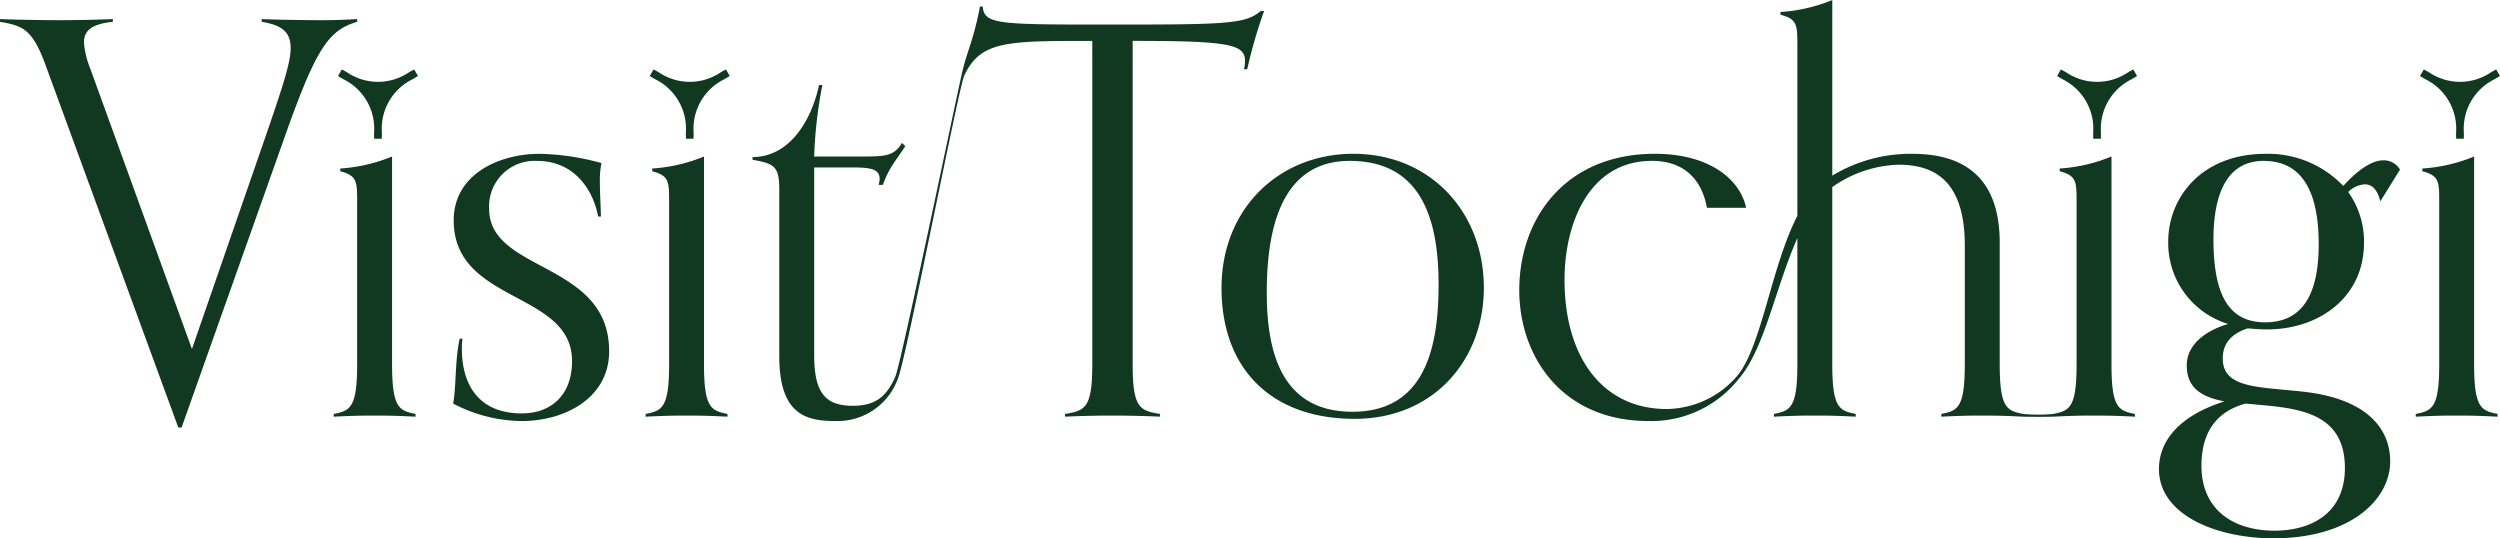 <svg xmlns="http://www.w3.org/2000/svg" width="334.396" height="72" viewBox="0 0 334.396 72"><path data-name="パス 335" d="M55.905 10.163a10.27 10.27 0 01-.984.572 7.361 7.361 0 00-3.857 6.669 10.839 10.839 0 010 1.149h-1.011a10.814 10.814 0 010-1.139 7.355 7.355 0 00-3.856-6.678 10.6 10.6 0 01-.984-.573l.505-.874a10.633 10.633 0 01.987.566 7.355 7.355 0 007.712 0 10.633 10.633 0 01.987-.566zm41.2-.874a10.688 10.688 0 00-.987.566 7.355 7.355 0 01-7.712 0 10.673 10.673 0 00-.987-.566l-.505.874a10.255 10.255 0 00.984.572 7.359 7.359 0 013.856 6.681 10.807 10.807 0 000 1.137h1.01a10.868 10.868 0 000-1.137 7.355 7.355 0 013.856-6.68 10.508 10.508 0 00.984-.573zm188.243 0a10.6 10.6 0 00-.987.566 7.355 7.355 0 01-7.712 0 10.6 10.6 0 00-.988-.566l-.505.874a10.578 10.578 0 00.984.573 7.356 7.356 0 013.856 6.678 10.874 10.874 0 000 1.139h1.011a10.869 10.869 0 000-1.149 7.361 7.361 0 013.857-6.669 10.356 10.356 0 00.984-.572zm48.541 0a10.652 10.652 0 00-.987.566 7.355 7.355 0 01-7.712 0 10.706 10.706 0 00-.987-.566l-.506.874a10.559 10.559 0 00.984.573 7.352 7.352 0 013.856 6.678 10.494 10.494 0 000 1.139h1.01a10.693 10.693 0 000-1.149 7.359 7.359 0 013.858-6.669 10.227 10.227 0 00.983-.572zM47.778 2.554c-1.532.073-2.335.146-4.815.146-2.7 0-6.347-.073-7.952-.146v.365c2.7.437 3.867 1.386 3.867 3.5 0 1.97-1.095 5.179-2.772 10.14L25.674 46.687 12.106 9.264a11.939 11.939 0 01-.876-3.574c0-1.6 1.021-2.48 3.866-2.772v-.365c-1.6.073-4.45.146-7.149.146-2.48 0-6.42-.073-7.951-.146v.365c2.844.511 4.231.8 5.981 5.471l17.873 48.8h.437l14.08-39.684C42.379 6.271 44.056 4.01 47.778 2.916zm7.8 52.815v.364c-1.605-.073-2.772-.146-5.471-.146s-3.866.073-5.471.146v-.364c2.188-.438 3.136-.8 3.136-6.638V26.844c0-2.626-.072-3.355-2.26-3.939v-.364a21.867 21.867 0 006.93-1.606v27.794c.003 5.836.952 6.201 3.14 6.639zm25.9-8.389c0 6.346-6.055 9.337-11.672 9.337a20.107 20.107 0 01-9.191-2.334c.437-2.407.218-5.763.875-8.681h.365a8.757 8.757 0 00-.074 1.386c0 4.6 2.115 8.608 8.024 8.608 3.867 0 6.711-2.407 6.711-7 0-9.41-15.83-7.659-15.83-18.82 0-6.2 6.129-8.9 11.453-8.9a32.828 32.828 0 018.317 1.24 10.513 10.513 0 00-.219 2.334c0 1.459.072 2.481.145 4.815h-.365c-.729-3.721-3.283-7.441-8.17-7.441a6.085 6.085 0 00-6.419 6.419c-.003 8.531 16.049 6.999 16.049 19.036zm15.828 8.389v.364c-1.605-.073-2.772-.146-5.471-.146s-3.867.073-5.471.146v-.364c2.188-.438 3.136-.8 3.136-6.638V26.844c0-2.626-.072-3.355-2.261-3.939v-.364a21.865 21.865 0 006.929-1.606v27.794c-.001 5.836.948 6.201 3.137 6.639zm83.737-34.8c-10.068 0-17.654 7.441-17.654 17.946 0 10.869 6.712 17.508 17.8 17.508 10.65 0 17.289-7.952 17.289-17.508-.002-10.285-7.297-17.944-17.436-17.944zm-.147 34.505c-9.337 0-11.453-7.733-11.453-15.9 0-7.587 1.46-17.654 11.089-17.654 9.409 0 11.89 7.514 11.89 16.487.003 8.242-1.679 17.069-11.527 17.069zm137.5-28.158l2.626-4.231a2.514 2.514 0 00-2.262-1.24c-1.9 0-4.085 2.043-5.325 3.429a13.908 13.908 0 00-10.359-4.3c-8.68 0-13.057 5.909-13.057 11.744a11.3 11.3 0 008.025 11.016c-2.553.729-5.544 2.48-5.544 5.544 0 3.137 2.115 4.23 5.033 4.814-6.2 1.969-8.755 5.4-8.755 9.046 0 6.127 7.661 9.264 15.32 9.264 10.285 0 15.61-5.179 15.61-10.286 0-4.231-2.919-8.389-11.745-9.337-5.982-.657-10.651-.437-10.651-4.449 0-2.116 1.314-3.356 3.356-4.012.8.072 1.6.145 2.553.145 7 0 12.985-4.3 12.985-11.6a11.383 11.383 0 00-2.116-6.784 3.516 3.516 0 012.188-1.022c.947-.001 1.674.583 2.113 2.261zm-18.024 27.066c5.982.583 13.277.583 13.277 8.608 0 6.2-4.669 8.39-9.41 8.39-5.4 0-9.775-2.7-9.775-8.681-.001-4.013 1.605-7.15 5.908-8.317zm2.627-10.869c-4.6 0-6.93-3.21-6.93-11.088 0-6.712 2.188-10.505 6.71-10.505 5.18 0 7.368 4.158 7.368 11.161 0 6.93-2.334 10.431-7.148 10.431zm31.072 12.256v.364c-1.6-.073-2.772-.146-5.471-.146s-3.866.073-5.471.146v-.364c2.188-.438 3.137-.8 3.137-6.638V26.844c0-2.626-.073-3.355-2.261-3.939v-.364a21.87 21.87 0 006.93-1.606v27.794c0 5.836.947 6.201 3.136 6.639zm-178.922 0v.364a139.947 139.947 0 00-6.346-.146c-2.7 0-4.743.073-6.347.146v-.364c2.7-.438 3.646-.8 3.646-6.638V5.471c-11.526 0-14.954 0-17.142 4.668-.806 1.985-7.707 37.564-8.824 40.414a8.6 8.6 0 01-8.39 5.763c-3.866 0-7.512-.8-7.512-8.681v-22.25c0-3.064-.584-3.5-3.575-4.012v-.364c4.669 0 7.733-4.376 8.9-9.629h.439a59.376 59.376 0 00-1.095 9.556h5.982c3.5 0 4.669 0 5.764-1.823l.437.438c-1.094 1.75-2.188 2.845-2.991 5.18h-.583a2.64 2.64 0 00.146-.8c0-1.241-1.022-1.532-3.5-1.532h-5.253v25.093c0 5.033 1.459 6.784 5.18 6.784 2.772 0 4.45-1.021 5.69-3.939.88-2.25 8.51-39.1 8.824-40.194.583-2.918 1.6-4.6 2.48-9.265h.365c.219 2.334 1.97 2.407 15.829 2.407 16.486 0 19.259 0 21.373-1.824h.439a66.327 66.327 0 00-2.26 7.803h-.437a4.991 4.991 0 00.145-1.094c0-2.261-2.115-2.7-15.027-2.7v43.258c-.004 5.837.944 6.202 3.643 6.64zm130.416 0v.364c-1.6-.073-2.772-.146-5.471-.146s-3.867.073-5.471.146c-.889.034-3.028.028-4.009 0-1.606-.073-2.771-.146-5.471-.146s-3.866.073-5.472.146v-.364c2.19-.438 3.137-.8 3.137-6.638v-15.9c0-9.045-4.45-10.8-8.9-10.8a16.219 16.219 0 00-8.826 2.991V48.73c0 5.835.947 6.2 3.136 6.638v.364c-1.6-.073-2.772-.146-5.471-.146s-3.866.073-5.471.146v-.364c2.188-.438 3.137-.8 3.137-6.638V31.848c-2.894 6.515-4.41 14.858-7.8 18.778a14.9 14.9 0 01-12.11 5.69c-11.6 0-17.288-8.681-17.288-17.508 0-9.483 6.054-18.237 18.164-18.237 7 0 11.307 3.21 12.183 7.222h-5.253c-.438-2.553-2.042-6.273-7.367-6.273-8.316 0-11.672 8.243-11.672 15.9 0 10.651 5.326 17.289 13.642 17.289a12.621 12.621 0 009.409-4.377c3.314-3.886 4.551-14.558 8.094-21.468V5.909c0-2.627-.073-3.356-2.262-3.94v-.364a21.885 21.885 0 006.931-1.6v23.487a20.233 20.233 0 0110.65-2.918c4.888 0 11.745 1.459 11.745 11.891v16.268c0 5.835.948 6.2 3.136 6.638a22.089 22.089 0 004.009 0c2.188-.438 3.137-.8 3.137-6.638V26.844c0-2.626-.073-3.355-2.261-3.939v-.364a21.871 21.871 0 006.93-1.606v27.794c-.005 5.836.946 6.201 3.135 6.639z" fill="#113821"/></svg>